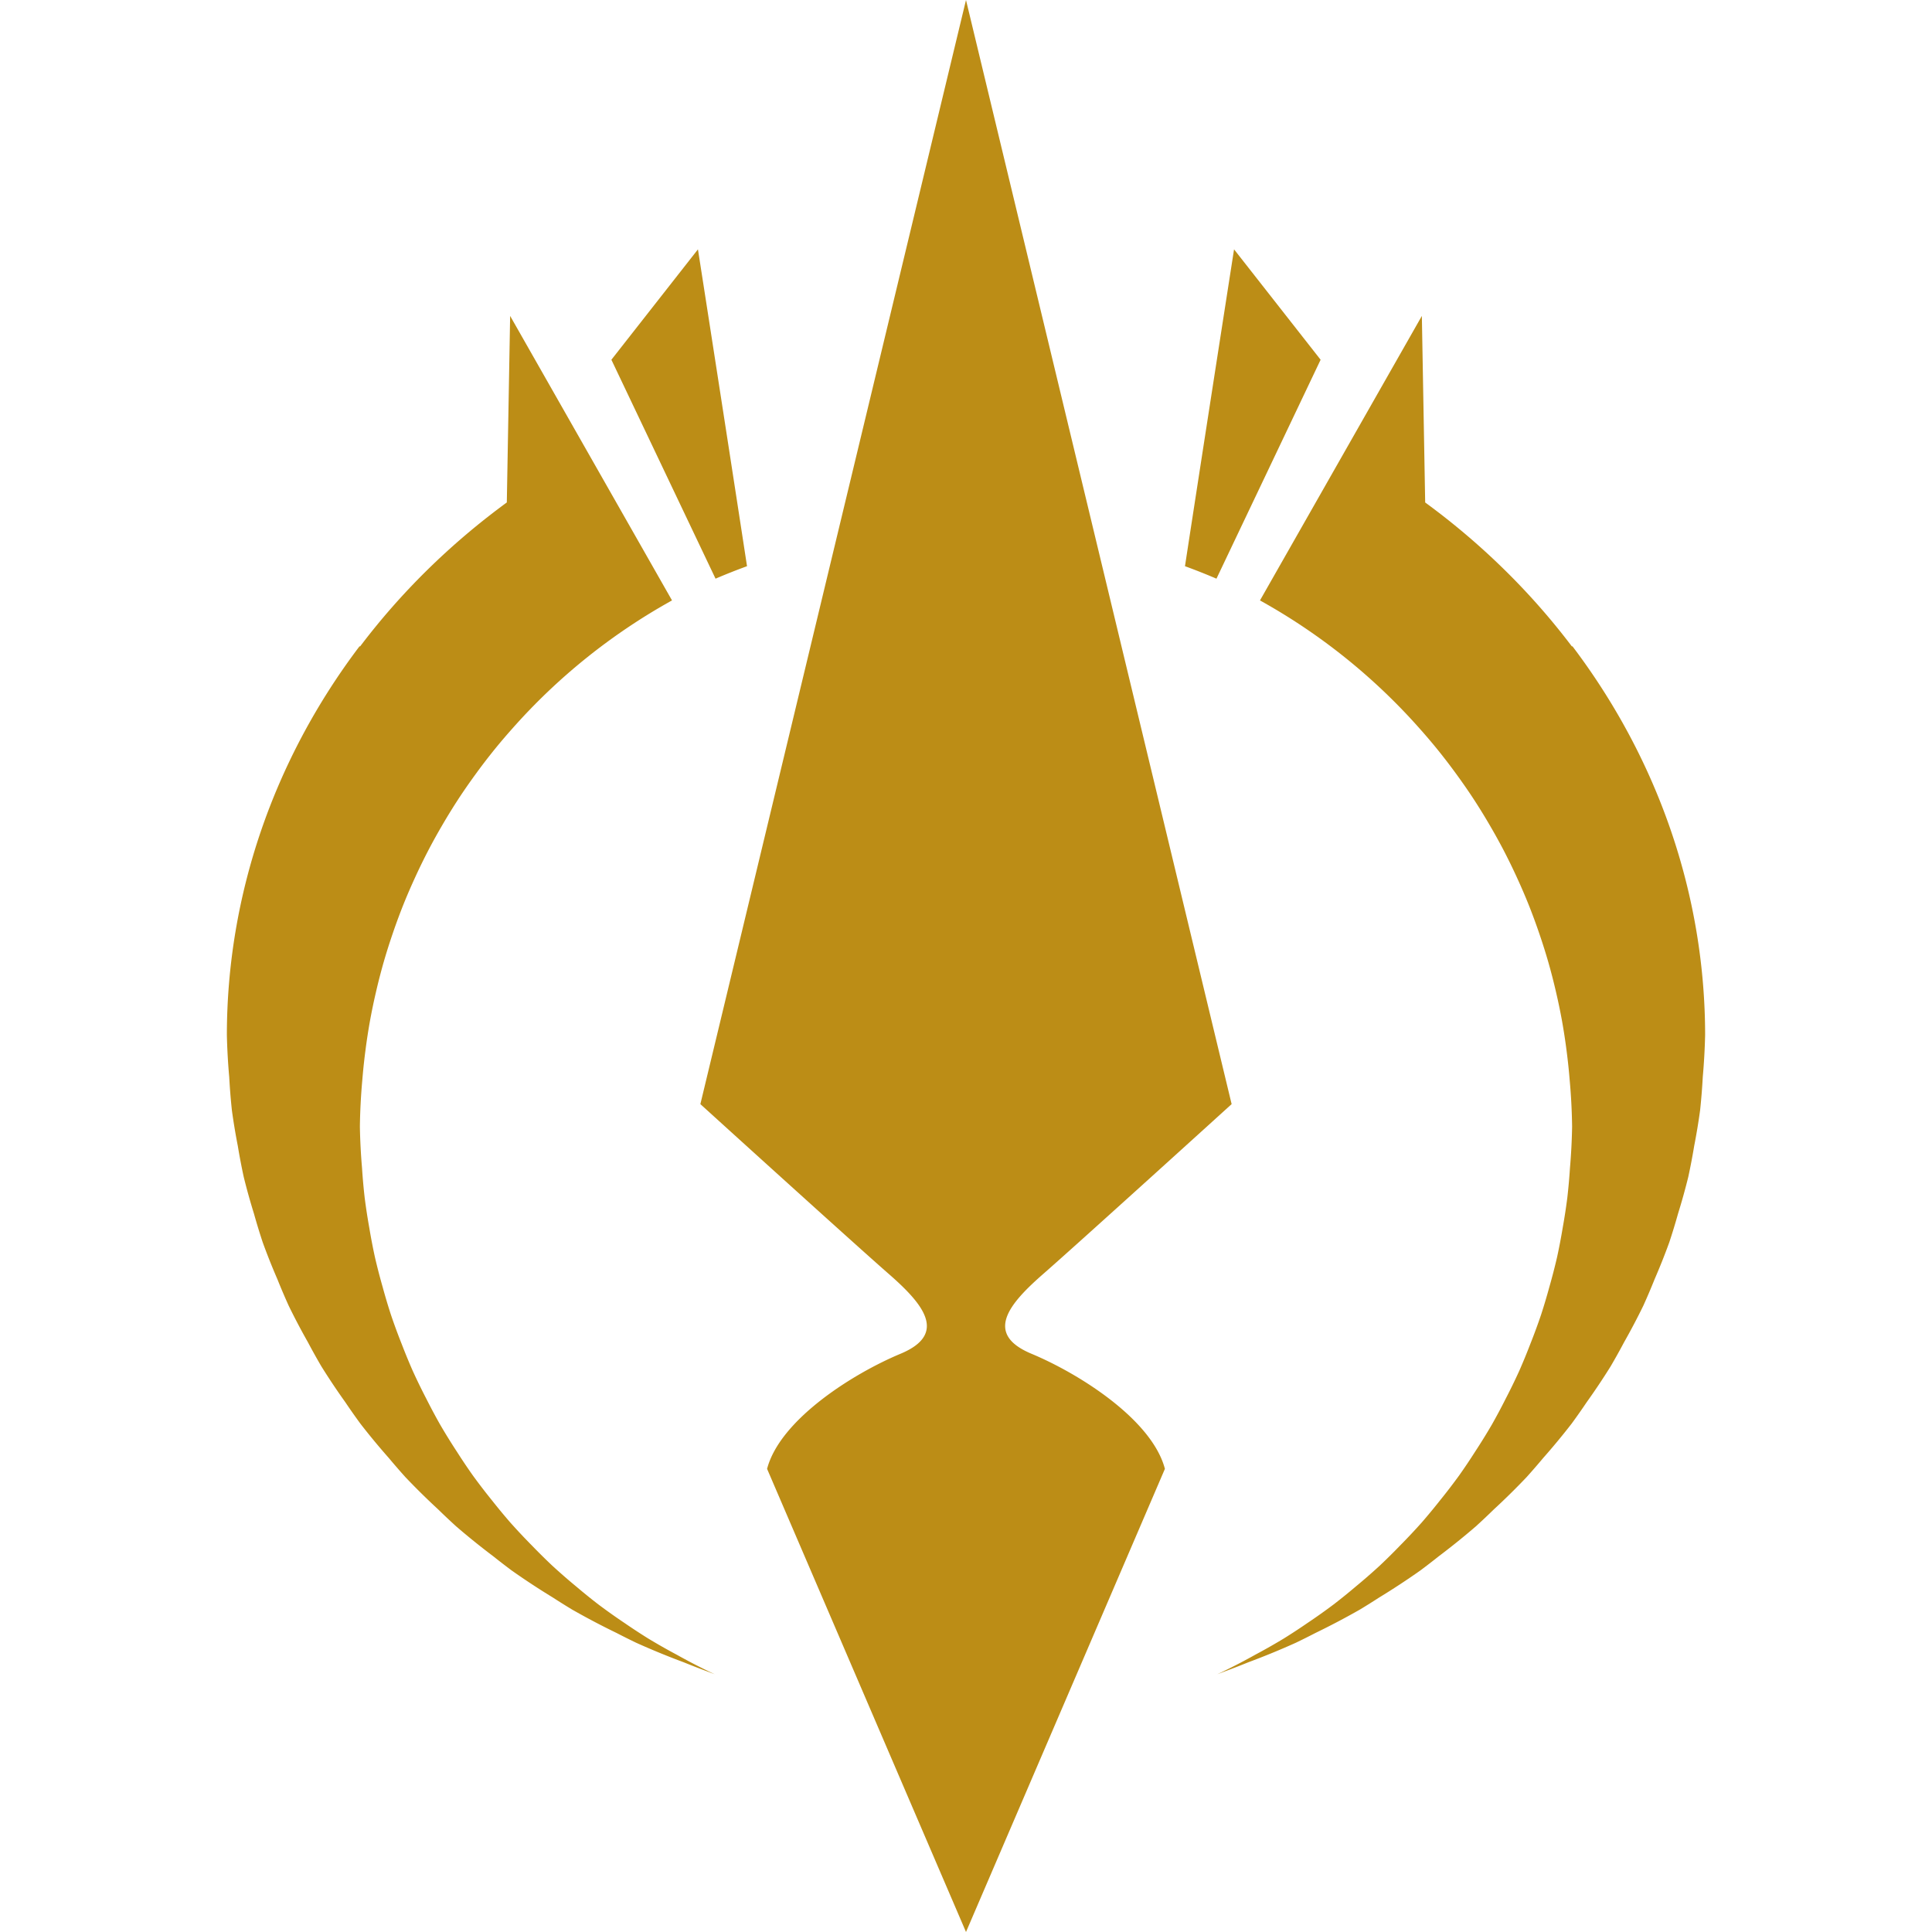 <?xml version="1.0" encoding="UTF-8" standalone="no"?>
<!-- Created with Inkscape (http://www.inkscape.org/) -->

<svg
   xmlns:dc="http://purl.org/dc/elements/1.1/"
   xmlns:cc="http://creativecommons.org/ns#"
   xmlns:rdf="http://www.w3.org/1999/02/22-rdf-syntax-ns#"
   xmlns:svg="http://www.w3.org/2000/svg"
   xmlns="http://www.w3.org/2000/svg"
   xmlns:sodipodi="http://sodipodi.sourceforge.net/DTD/sodipodi-0.dtd"
   xmlns:inkscape="http://www.inkscape.org/namespaces/inkscape"
   width="280"
   height="280"
   id="svg2"
   version="1.1"
   inkscape:version="0.91 r13725"
   sodipodi:docname="profession-spellbreaker.svg">
  <defs
     id="defs4" />
  <sodipodi:namedview
     id="base"
     pagecolor="#bc8d16"
     bordercolor="#666666"
     borderopacity="1.0"
     inkscape:pageopacity="0.0"
     inkscape:pageshadow="2"
     inkscape:zoom="1"
     inkscape:cx="-931.95914"
     inkscape:cy="-504.78737"
     inkscape:document-units="px"
     inkscape:current-layer="layer1"
     showgrid="false"
     borderlayer="true"
     inkscape:showpageshadow="false"
     inkscape:window-width="3840"
     inkscape:window-height="1883"
     inkscape:window-x="0"
     inkscape:window-y="49"
     inkscape:window-maximized="1" />
  <g
     inkscape:label="Calque 1"
     inkscape:groupmode="layer"
     id="layer1"
     transform="translate(0,-772.362)">
    <path
       style="fill:#bc8d16;fill-opacity:1;fill-rule:evenodd;stroke:none;stroke-width:1px;stroke-linecap:butt;stroke-linejoin:miter;stroke-opacity:1"
       d="m 140,772.362 -38.497,160.018 c 0,0 22.358,20.295 27.239,24.554 4.88,4.259 8.784,8.695 1.774,11.623 -7.01,2.928 -17.481,9.583 -19.345,16.682 l 28.829,67.122 28.827,-67.122 c -1.863,-7.099 -12.333,-13.754 -19.343,-16.682 -7.01,-2.928 -3.106,-7.364 1.774,-11.623 4.88,-4.259 27.239,-24.554 27.239,-24.554 L 140,772.362 Z m -38.848,36.137 -12.545,16 15.094,31.729 a 87.841,87.339 0 0 1 4.563,-1.808 c -1.693,-11.069 -4.81,-31.154 -7.112,-45.921 z m 77.696,0 c -2.301,14.767 -5.419,34.852 -7.112,45.921 a 87.841,87.339 0 0 1 4.563,1.808 l 15.094,-31.729 -12.545,-16 z m -104.915,9.647 -0.482,27.035 a 107.12,98.633 0 0 0 -21.264,20.868 l -0.076,-0.031 a 107.12,98.633 0 0 0 -19.231,56.324 107.12,98.633 0 0 0 0.341,6.106 107.12,98.633 0 0 0 0.386,4.82 107.12,98.633 0 0 0 0.859,5.178 107.12,98.633 0 0 0 0.853,4.472 107.12,98.633 0 0 0 1.492,5.355 107.12,98.633 0 0 0 1.257,4.12 107.12,98.633 0 0 0 2.129,5.351 107.12,98.633 0 0 0 1.637,3.841 107.12,98.633 0 0 0 2.772,5.267 107.12,98.633 0 0 0 1.963,3.523 107.12,98.633 0 0 0 3.465,5.188 107.12,98.633 0 0 0 2.182,3.108 107.12,98.633 0 0 0 4.133,4.994 107.12,98.633 0 0 0 2.41,2.778 107.12,98.633 0 0 0 4.759,4.688 107.12,98.633 0 0 0 2.578,2.431 107.12,98.633 0 0 0 5.37,4.331 107.12,98.633 0 0 0 2.706,2.086 107.12,98.633 0 0 0 5.947,3.904 107.12,98.633 0 0 0 2.78,1.741 107.12,98.633 0 0 0 6.463,3.402 107.12,98.633 0 0 0 2.845,1.42 107.12,98.633 0 0 0 6.876,2.824 107.12,98.633 0 0 0 3.645,1.408 107.12,98.633 0 0 0 0.849,0.327 87.841,87.339 0 0 1 -0.849,-0.406 87.841,87.339 0 0 1 -4.643,-2.42 87.841,87.339 0 0 1 -4.165,-2.367 87.841,87.339 0 0 1 -3.335,-2.184 87.841,87.339 0 0 1 -3.88,-2.751 87.841,87.339 0 0 1 -3.147,-2.545 87.841,87.339 0 0 1 -3.525,-3.069 87.841,87.339 0 0 1 -2.916,-2.884 87.841,87.339 0 0 1 -3.194,-3.4 87.841,87.339 0 0 1 -2.588,-3.129 87.841,87.339 0 0 1 -2.847,-3.712 87.841,87.339 0 0 1 -2.276,-3.394 87.841,87.339 0 0 1 -2.439,-3.943 87.841,87.339 0 0 1 -1.943,-3.635 87.841,87.339 0 0 1 -2.016,-4.137 87.841,87.339 0 0 1 -1.584,-3.849 87.841,87.339 0 0 1 -1.573,-4.271 87.841,87.339 0 0 1 -1.204,-4.037 87.841,87.339 0 0 1 -1.124,-4.347 87.841,87.339 0 0 1 -0.806,-4.21 87.841,87.339 0 0 1 -0.671,-4.367 87.841,87.339 0 0 1 -0.384,-4.318 87.841,87.339 0 0 1 -0.31,-5.988 87.841,87.339 0 0 1 0.347,-6.706 87.841,87.339 0 0 1 0.445,-4.233 87.841,87.339 0 0 1 0.686,-4.474 87.841,87.339 0 0 1 0.847,-4.069 87.841,87.339 0 0 1 1.147,-4.447 87.841,87.339 0 0 1 1.233,-3.906 87.841,87.339 0 0 1 1.625,-4.41 87.841,87.339 0 0 1 1.569,-3.645 87.841,87.339 0 0 1 2.106,-4.319 87.841,87.339 0 0 1 1.882,-3.394 87.841,87.339 0 0 1 2.569,-4.155 87.841,87.339 0 0 1 2.19,-3.153 87.841,87.339 0 0 1 3,-3.914 87.841,87.339 0 0 1 2.445,-2.863 87.841,87.339 0 0 1 23.145,-18.576 L 73.933,818.146 Z m 132.134,0 -23.462,41.234 a 87.841,87.339 0 0 1 23.145,18.576 87.841,87.339 0 0 1 2.445,2.863 87.841,87.339 0 0 1 3,3.914 87.841,87.339 0 0 1 2.19,3.153 87.841,87.339 0 0 1 2.569,4.155 87.841,87.339 0 0 1 1.882,3.394 87.841,87.339 0 0 1 2.106,4.319 87.841,87.339 0 0 1 1.569,3.645 87.841,87.339 0 0 1 1.625,4.41 87.841,87.339 0 0 1 1.233,3.906 87.841,87.339 0 0 1 1.147,4.447 87.841,87.339 0 0 1 0.847,4.069 87.841,87.339 0 0 1 0.686,4.474 87.841,87.339 0 0 1 0.445,4.233 87.841,87.339 0 0 1 0.347,6.706 87.841,87.339 0 0 1 -0.31,5.988 87.841,87.339 0 0 1 -0.384,4.318 87.841,87.339 0 0 1 -0.671,4.367 87.841,87.339 0 0 1 -0.806,4.21 87.841,87.339 0 0 1 -1.124,4.347 87.841,87.339 0 0 1 -1.204,4.037 87.841,87.339 0 0 1 -1.573,4.271 87.841,87.339 0 0 1 -1.584,3.849 87.841,87.339 0 0 1 -2.016,4.137 87.841,87.339 0 0 1 -1.943,3.635 87.841,87.339 0 0 1 -2.439,3.943 87.841,87.339 0 0 1 -2.276,3.394 87.841,87.339 0 0 1 -2.847,3.712 87.841,87.339 0 0 1 -2.588,3.129 87.841,87.339 0 0 1 -3.194,3.4 87.841,87.339 0 0 1 -2.916,2.884 87.841,87.339 0 0 1 -3.525,3.069 87.841,87.339 0 0 1 -3.147,2.545 87.841,87.339 0 0 1 -3.88,2.751 87.841,87.339 0 0 1 -3.335,2.184 87.841,87.339 0 0 1 -4.165,2.367 87.841,87.339 0 0 1 -4.643,2.42 87.841,87.339 0 0 1 -0.849,0.406 107.12,98.633 0 0 0 0.849,-0.327 107.12,98.633 0 0 0 3.645,-1.408 107.12,98.633 0 0 0 6.876,-2.824 107.12,98.633 0 0 0 2.845,-1.42 107.12,98.633 0 0 0 6.463,-3.402 107.12,98.633 0 0 0 2.78,-1.741 107.12,98.633 0 0 0 5.947,-3.904 107.12,98.633 0 0 0 2.706,-2.086 107.12,98.633 0 0 0 5.37,-4.331 107.12,98.633 0 0 0 2.578,-2.431 107.12,98.633 0 0 0 4.759,-4.688 107.12,98.633 0 0 0 2.41,-2.778 107.12,98.633 0 0 0 4.133,-4.994 107.12,98.633 0 0 0 2.182,-3.108 107.12,98.633 0 0 0 3.465,-5.188 107.12,98.633 0 0 0 1.963,-3.523 107.12,98.633 0 0 0 2.772,-5.267 107.12,98.633 0 0 0 1.637,-3.841 107.12,98.633 0 0 0 2.129,-5.351 107.12,98.633 0 0 0 1.257,-4.12 107.12,98.633 0 0 0 1.492,-5.355 107.12,98.633 0 0 0 0.853,-4.472 107.12,98.633 0 0 0 0.859,-5.178 107.12,98.633 0 0 0 0.386,-4.82 107.12,98.633 0 0 0 0.341,-6.106 107.12,98.633 0 0 0 -19.231,-56.324 l -0.076,0.031 a 107.12,98.633 0 0 0 -21.264,-20.868 l -0.482,-27.035 z"
       id="path4196"
       inkscape:connector-curvature="0" />
  </g>
</svg>
